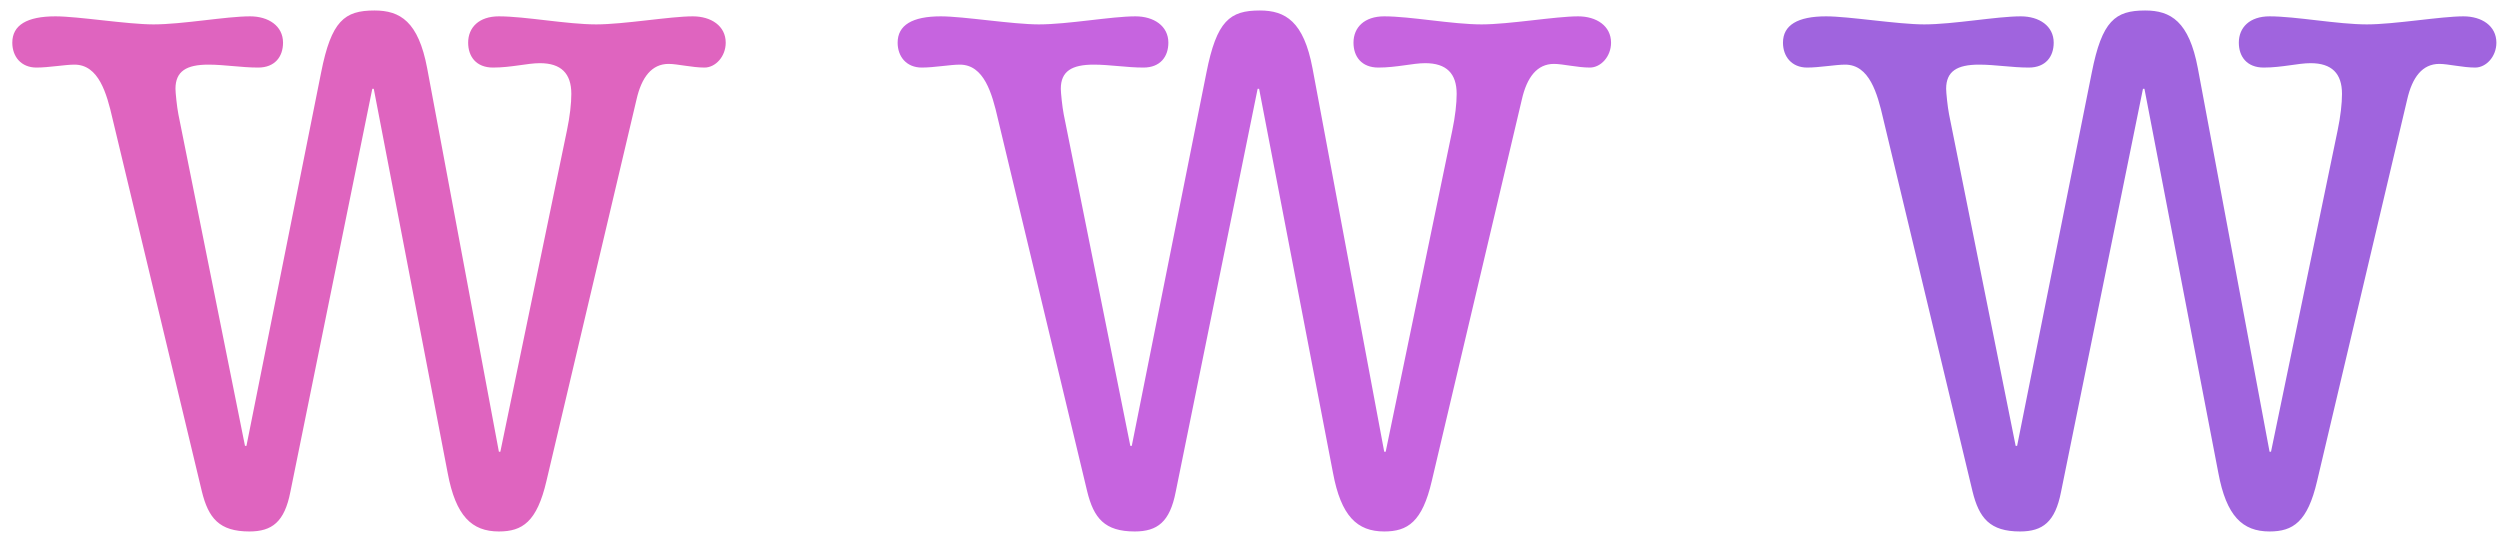 <svg width="164" height="35" viewBox="0 0 164 35" fill="none" xmlns="http://www.w3.org/2000/svg">
<path d="M24.567 0.688C26.247 0.688 27.447 1.408 28.023 4.48L32.727 29.632H32.823L37.191 8.56C37.383 7.648 37.479 6.784 37.479 6.16C37.479 4.816 36.807 4.144 35.415 4.144C34.599 4.144 33.543 4.432 32.343 4.432C31.239 4.432 30.711 3.712 30.711 2.8C30.711 1.792 31.431 1.072 32.727 1.072C34.455 1.072 37.191 1.6 39.111 1.6C40.935 1.6 43.959 1.072 45.447 1.072C46.647 1.072 47.607 1.696 47.607 2.8C47.607 3.712 46.935 4.432 46.215 4.432C45.399 4.432 44.439 4.192 43.863 4.192C42.759 4.192 42.087 5.056 41.751 6.544L35.847 31.552C35.223 34.24 34.263 34.864 32.727 34.864C30.951 34.864 29.895 33.856 29.367 31.024L24.519 5.824H24.423L19.047 32.272C18.663 34.24 17.847 34.864 16.359 34.864C14.391 34.864 13.671 34 13.239 32.224L7.383 7.792C6.999 6.112 6.471 4.24 4.887 4.24C4.263 4.24 3.207 4.432 2.391 4.432C1.383 4.432 0.807 3.712 0.807 2.8C0.807 1.648 1.767 1.072 3.639 1.072C5.127 1.072 8.343 1.6 10.071 1.6C11.991 1.6 14.823 1.072 16.407 1.072C17.607 1.072 18.567 1.696 18.567 2.8C18.567 3.712 18.039 4.432 16.935 4.432C15.831 4.432 14.727 4.24 13.671 4.24C12.231 4.24 11.511 4.672 11.511 5.824C11.511 6.064 11.607 7.024 11.703 7.504L16.071 29.248H16.167L21.063 4.768C21.735 1.36 22.599 0.688 24.567 0.688Z" fill="#DF64BF"/>
<path d="M82.645 0.688C84.325 0.688 85.525 1.408 86.101 4.48L90.805 29.632H90.901L95.269 8.56C95.461 7.648 95.557 6.784 95.557 6.16C95.557 4.816 94.885 4.144 93.493 4.144C92.677 4.144 91.621 4.432 90.421 4.432C89.317 4.432 88.789 3.712 88.789 2.8C88.789 1.792 89.509 1.072 90.805 1.072C92.533 1.072 95.269 1.6 97.189 1.6C99.013 1.6 102.037 1.072 103.525 1.072C104.725 1.072 105.685 1.696 105.685 2.8C105.685 3.712 105.013 4.432 104.293 4.432C103.477 4.432 102.517 4.192 101.941 4.192C100.837 4.192 100.165 5.056 99.829 6.544L93.925 31.552C93.301 34.24 92.341 34.864 90.805 34.864C89.029 34.864 87.973 33.856 87.445 31.024L82.597 5.824H82.501L77.125 32.272C76.741 34.24 75.925 34.864 74.437 34.864C72.469 34.864 71.749 34 71.317 32.224L65.461 7.792C65.077 6.112 64.549 4.24 62.965 4.24C62.341 4.24 61.285 4.432 60.469 4.432C59.461 4.432 58.885 3.712 58.885 2.8C58.885 1.648 59.845 1.072 61.717 1.072C63.205 1.072 66.421 1.6 68.149 1.6C70.069 1.6 72.901 1.072 74.485 1.072C75.685 1.072 76.645 1.696 76.645 2.8C76.645 3.712 76.117 4.432 75.013 4.432C73.909 4.432 72.805 4.24 71.749 4.24C70.309 4.24 69.589 4.672 69.589 5.824C69.589 6.064 69.685 7.024 69.781 7.504L74.149 29.248H74.245L79.141 4.768C79.813 1.36 80.677 0.688 82.645 0.688Z" fill="#C664DF"/>
<path d="M140.723 0.688C142.403 0.688 143.603 1.408 144.179 4.48L148.883 29.632H148.979L153.347 8.56C153.539 7.648 153.635 6.784 153.635 6.16C153.635 4.816 152.963 4.144 151.571 4.144C150.755 4.144 149.699 4.432 148.499 4.432C147.395 4.432 146.867 3.712 146.867 2.8C146.867 1.792 147.587 1.072 148.883 1.072C150.611 1.072 153.347 1.6 155.267 1.6C157.091 1.6 160.115 1.072 161.603 1.072C162.803 1.072 163.763 1.696 163.763 2.8C163.763 3.712 163.091 4.432 162.371 4.432C161.555 4.432 160.595 4.192 160.019 4.192C158.915 4.192 158.243 5.056 157.907 6.544L152.003 31.552C151.379 34.24 150.419 34.864 148.883 34.864C147.107 34.864 146.051 33.856 145.523 31.024L140.675 5.824H140.579L135.203 32.272C134.819 34.24 134.003 34.864 132.515 34.864C130.547 34.864 129.827 34 129.395 32.224L123.539 7.792C123.155 6.112 122.627 4.24 121.043 4.24C120.419 4.24 119.363 4.432 118.547 4.432C117.539 4.432 116.963 3.712 116.963 2.8C116.963 1.648 117.923 1.072 119.795 1.072C121.283 1.072 124.499 1.6 126.227 1.6C128.147 1.6 130.979 1.072 132.563 1.072C133.763 1.072 134.723 1.696 134.723 2.8C134.723 3.712 134.195 4.432 133.091 4.432C131.987 4.432 130.883 4.24 129.827 4.24C128.387 4.24 127.667 4.672 127.667 5.824C127.667 6.064 127.763 7.024 127.859 7.504L132.227 29.248H132.323L137.219 4.768C137.891 1.36 138.755 0.688 140.723 0.688Z" fill="#A064DE"/>
</svg>
